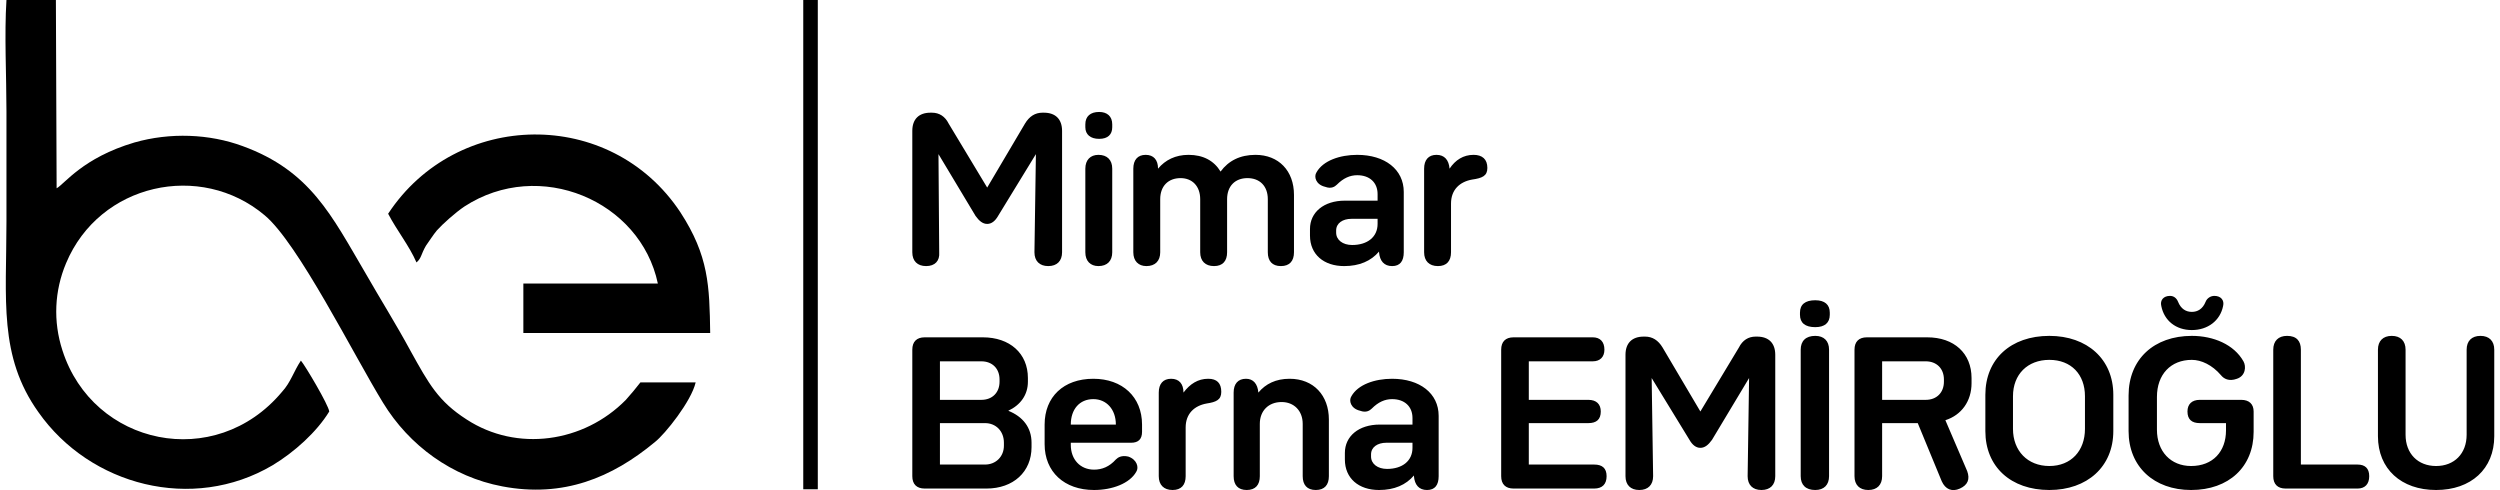 <?xml version="1.0" encoding="UTF-8"?> <svg xmlns="http://www.w3.org/2000/svg" xmlns:xlink="http://www.w3.org/1999/xlink" xmlns:xodm="http://www.corel.com/coreldraw/odm/2003" xml:space="preserve" width="250px" height="49px" version="1.1" style="shape-rendering:geometricPrecision; text-rendering:geometricPrecision; image-rendering:optimizeQuality; fill-rule:evenodd; clip-rule:evenodd" viewBox="0 0 34.23 6.74"> <defs> <style type="text/css"> .fil0 {fill:black} .fil1 {fill:black;fill-rule:nonzero} </style> </defs> <g id="Layer_x0020_1">  <g id="_2184056955904"> <path class="fil0" d="M4.06 4.96c-0.1,0.15 -0.14,0.3 -0.26,0.43 -0.92,1.1 -2.6,0.74 -3.02,-0.57 -0.13,-0.4 -0.11,-0.82 0.05,-1.2 0.46,-1.1 1.85,-1.4 2.73,-0.66 0.46,0.38 1.23,1.93 1.63,2.58 0.36,0.59 0.95,1.02 1.64,1.15 0.84,0.16 1.51,-0.12 2.1,-0.61 0.14,-0.11 0.5,-0.56 0.56,-0.82l-0.76 0c-0.07,0.09 -0.12,0.15 -0.2,0.24 -0.58,0.59 -1.5,0.72 -2.19,0.27 -0.39,-0.25 -0.52,-0.49 -0.77,-0.94 -0.2,-0.37 -0.42,-0.72 -0.62,-1.07 -0.47,-0.8 -0.76,-1.41 -1.69,-1.75 -0.46,-0.17 -1,-0.19 -1.49,-0.05 -0.71,0.21 -0.96,0.57 -1.07,0.63l-0.01 -2.59 -0.68 0c-0.03,0.47 0,1.05 0,1.53 0,0.51 0,1.01 0,1.52 0,1.07 -0.11,1.85 0.44,2.62 0.71,1.01 2.12,1.38 3.22,0.73 0.3,-0.18 0.61,-0.46 0.78,-0.74 -0.01,-0.09 -0.33,-0.63 -0.39,-0.7z"></path> <path class="fil0" d="M5.26 2.94c0.12,0.23 0.29,0.44 0.39,0.67 0.07,-0.06 0.06,-0.11 0.13,-0.23 0.05,-0.07 0.1,-0.15 0.15,-0.21 0.08,-0.09 0.26,-0.25 0.38,-0.33 1.03,-0.67 2.42,-0.08 2.66,1.06l-1.85 0 0 0.68 2.57 0c-0.01,-0.65 -0.02,-1.06 -0.41,-1.66 -0.96,-1.45 -3.08,-1.41 -4.02,0.02z"></path> </g> <polygon class="fil0" points="10.97,0 11.17,0 11.17,6.73 10.97,6.73 "></polygon> <path class="fil1" d="M14.28 1.55l-0.02 0c-0.1,0 -0.18,0.05 -0.24,0.15l-0.52 0.88 -0.53 -0.88c-0.05,-0.1 -0.13,-0.15 -0.23,-0.15l-0.02 0c-0.16,0 -0.25,0.09 -0.25,0.25l0 1.67c0,0.12 0.07,0.19 0.19,0.19 0.12,0 0.19,-0.07 0.18,-0.19l-0.01 -1.35 0.51 0.85c0.05,0.07 0.1,0.11 0.16,0.11 0.06,0 0.11,-0.04 0.15,-0.11l0.52 -0.85 -0.02 1.35c0,0.12 0.07,0.19 0.19,0.19 0.12,0 0.19,-0.07 0.19,-0.19l0 -1.67c0,-0.16 -0.09,-0.25 -0.25,-0.25zm0.76 0.36c0.12,0 0.18,-0.06 0.18,-0.16l0 -0.04c0,-0.11 -0.07,-0.17 -0.18,-0.17 -0.12,0 -0.19,0.06 -0.19,0.17l0 0.04c0,0.1 0.07,0.16 0.19,0.16zm-0.01 1.75c0.12,0 0.19,-0.07 0.19,-0.19l0 -1.15c0,-0.12 -0.07,-0.19 -0.19,-0.19 -0.11,0 -0.18,0.07 -0.18,0.19l0 1.15c0,0.12 0.07,0.19 0.18,0.19zm2.16 -1.53c-0.21,0 -0.37,0.08 -0.48,0.23 -0.09,-0.15 -0.24,-0.23 -0.44,-0.23 -0.18,0 -0.32,0.07 -0.42,0.19 0,-0.12 -0.06,-0.19 -0.17,-0.19 -0.11,0 -0.17,0.07 -0.17,0.19l0 1.15c0,0.12 0.07,0.19 0.18,0.19 0.12,0 0.19,-0.07 0.19,-0.19l0 -0.73c0,-0.18 0.11,-0.29 0.28,-0.29 0.16,0 0.27,0.11 0.27,0.29l0 0.73c0,0.12 0.07,0.19 0.19,0.19 0.12,0 0.18,-0.07 0.18,-0.19l0 -0.73c0,-0.18 0.11,-0.29 0.28,-0.29 0.17,0 0.28,0.11 0.28,0.29l0 0.73c0,0.12 0.06,0.19 0.18,0.19 0.12,0 0.18,-0.07 0.18,-0.19l0 -0.79c0,-0.33 -0.21,-0.55 -0.53,-0.55zm1.4 0c-0.24,0 -0.47,0.08 -0.56,0.24 -0.04,0.06 -0.01,0.17 0.12,0.2 0.08,0.03 0.13,0 0.16,-0.03 0.09,-0.09 0.18,-0.13 0.28,-0.13 0.17,0 0.28,0.1 0.28,0.26l0 0.09 -0.45 0c-0.29,0 -0.48,0.16 -0.48,0.39l0 0.09c0,0.26 0.19,0.42 0.47,0.42 0.21,0 0.37,-0.07 0.48,-0.2l0 0.01c0.01,0.12 0.07,0.19 0.18,0.19 0.11,0 0.16,-0.07 0.16,-0.19l0 -0.83c0,-0.31 -0.26,-0.51 -0.64,-0.51zm-0.07 1.24c-0.13,0 -0.22,-0.07 -0.22,-0.17l0 -0.03c0,-0.1 0.09,-0.16 0.21,-0.16l0.36 0 0 0.07c0,0.18 -0.14,0.29 -0.35,0.29zm1.67 -1.24c-0.14,0 -0.25,0.07 -0.33,0.19 -0.01,-0.12 -0.07,-0.19 -0.18,-0.19 -0.11,0 -0.17,0.07 -0.17,0.19l0 1.15c0,0.12 0.07,0.19 0.19,0.19 0.12,0 0.18,-0.07 0.18,-0.19l0 -0.67c0,-0.19 0.12,-0.3 0.29,-0.33 0.14,-0.02 0.21,-0.05 0.21,-0.16 0,-0.12 -0.07,-0.18 -0.19,-0.18zm-6.4 3.52c0.17,-0.08 0.27,-0.22 0.27,-0.4l0 -0.05c0,-0.34 -0.25,-0.56 -0.62,-0.56l-0.8 0c-0.11,0 -0.17,0.06 -0.17,0.17l0 1.74c0,0.11 0.06,0.17 0.17,0.17l0.85 0c0.37,0 0.62,-0.23 0.62,-0.57l0 -0.06c0,-0.21 -0.12,-0.36 -0.32,-0.44zm-0.94 -0.68l0.57 0c0.15,0 0.25,0.1 0.25,0.25l0 0.03c0,0.15 -0.1,0.25 -0.25,0.25l-0.57 0 0 -0.53zm0.88 1.16c0,0.15 -0.11,0.26 -0.26,0.26l-0.62 0 0 -0.57 0.62 0c0.15,0 0.26,0.11 0.26,0.27l0 0.04zm1.23 -0.92c-0.41,0 -0.67,0.25 -0.67,0.63l0 0.27c0,0.38 0.27,0.63 0.68,0.63 0.25,0 0.49,-0.09 0.58,-0.25 0.04,-0.06 0.01,-0.17 -0.11,-0.21 -0.09,-0.02 -0.14,0.01 -0.17,0.04 -0.09,0.1 -0.19,0.14 -0.3,0.14 -0.19,0 -0.32,-0.14 -0.32,-0.34l0 -0.03 0.83 0c0.1,0 0.15,-0.05 0.15,-0.15l0 -0.1c0,-0.38 -0.27,-0.63 -0.67,-0.63zm0.31 0.63l-0.62 0 0 0c0,-0.21 0.12,-0.35 0.31,-0.35 0.18,0 0.31,0.14 0.31,0.35l0 0zm1.27 -0.63c-0.14,0 -0.25,0.07 -0.34,0.19 0,-0.12 -0.06,-0.19 -0.17,-0.19 -0.11,0 -0.17,0.07 -0.17,0.19l0 1.15c0,0.12 0.07,0.19 0.19,0.19 0.12,0 0.18,-0.07 0.18,-0.19l0 -0.67c0,-0.19 0.12,-0.3 0.29,-0.33 0.13,-0.02 0.2,-0.05 0.2,-0.16 0,-0.12 -0.06,-0.18 -0.18,-0.18zm1.12 0c-0.19,0 -0.33,0.07 -0.43,0.19l0 0c-0.01,-0.12 -0.07,-0.19 -0.17,-0.19 -0.11,0 -0.17,0.07 -0.17,0.19l0 1.15c0,0.12 0.06,0.19 0.18,0.19 0.12,0 0.18,-0.07 0.18,-0.19l0 -0.72c0,-0.18 0.12,-0.3 0.3,-0.3 0.17,0 0.29,0.12 0.29,0.3l0 0.72c0,0.12 0.06,0.19 0.18,0.19 0.12,0 0.18,-0.07 0.18,-0.19l0 -0.78c0,-0.33 -0.21,-0.56 -0.54,-0.56zm1.41 0c-0.24,0 -0.47,0.08 -0.56,0.24 -0.04,0.06 -0.01,0.17 0.12,0.2 0.08,0.03 0.13,0 0.16,-0.03 0.09,-0.09 0.18,-0.13 0.28,-0.13 0.17,0 0.28,0.1 0.28,0.26l0 0.09 -0.45 0c-0.29,0 -0.48,0.16 -0.48,0.39l0 0.09c0,0.26 0.19,0.42 0.47,0.42 0.21,0 0.37,-0.07 0.48,-0.2l0 0.01c0.01,0.12 0.07,0.19 0.18,0.19 0.11,0 0.16,-0.07 0.16,-0.19l0 -0.83c0,-0.31 -0.26,-0.51 -0.64,-0.51zm-0.07 1.24c-0.13,0 -0.22,-0.07 -0.22,-0.17l0 -0.03c0,-0.1 0.09,-0.16 0.21,-0.16l0.36 0 0 0.07c0,0.18 -0.14,0.29 -0.35,0.29zm2.85 -0.06l-0.9 0 0 -0.57 0.82 0c0.11,0 0.17,-0.05 0.17,-0.16 0,-0.1 -0.06,-0.16 -0.17,-0.16l-0.82 0 0 -0.53 0.88 0c0.1,0 0.16,-0.06 0.16,-0.16 0,-0.11 -0.06,-0.17 -0.16,-0.17l-1.09 0c-0.11,0 -0.17,0.06 -0.17,0.17l0 1.74c0,0.11 0.06,0.17 0.17,0.17l1.11 0c0.11,0 0.17,-0.06 0.17,-0.17 0,-0.11 -0.06,-0.16 -0.17,-0.16zm2.24 -1.76l-0.02 0c-0.1,0 -0.18,0.05 -0.23,0.15l-0.53 0.88 -0.52 -0.88c-0.06,-0.1 -0.14,-0.15 -0.24,-0.15l-0.02 0c-0.16,0 -0.25,0.09 -0.25,0.25l0 1.67c0,0.12 0.07,0.19 0.19,0.19 0.12,0 0.19,-0.07 0.19,-0.19l-0.02 -1.35 0.52 0.85c0.04,0.07 0.09,0.11 0.15,0.11 0.06,0 0.11,-0.04 0.16,-0.11l0.51 -0.85 -0.02 1.35c0,0.12 0.07,0.19 0.19,0.19 0.12,0 0.19,-0.07 0.19,-0.19l0 -1.67c0,-0.16 -0.09,-0.25 -0.25,-0.25zm0.8 -0.13c0.13,0 0.2,-0.06 0.2,-0.17l0 -0.03c0,-0.11 -0.07,-0.17 -0.2,-0.17 -0.14,0 -0.21,0.06 -0.21,0.17l0 0.03c0,0.11 0.07,0.17 0.21,0.17zm0 2.24c0.12,0 0.19,-0.07 0.19,-0.19l0 -1.74c0,-0.12 -0.07,-0.19 -0.19,-0.19 -0.13,0 -0.2,0.07 -0.2,0.19l0 1.74c0,0.12 0.07,0.19 0.2,0.19zm2.15 -1.47l0 -0.07c0,-0.34 -0.24,-0.56 -0.61,-0.56l-0.83 0c-0.11,0 -0.17,0.06 -0.17,0.17l0 1.74c0,0.12 0.07,0.19 0.19,0.19 0.12,0 0.19,-0.07 0.19,-0.19l0 -0.73 0.49 0 0.33 0.8c0.05,0.11 0.14,0.15 0.25,0.1 0.11,-0.05 0.14,-0.13 0.1,-0.24l-0.3 -0.7c0.22,-0.07 0.36,-0.26 0.36,-0.51zm-1.23 -0.3l0.6 0c0.15,0 0.25,0.1 0.25,0.25l0 0.03c0,0.15 -0.1,0.25 -0.25,0.25l-0.6 0 0 -0.53zm2.3 1.77c0.52,0 0.88,-0.32 0.88,-0.81l0 -0.5c0,-0.49 -0.36,-0.81 -0.88,-0.81 -0.53,0 -0.88,0.32 -0.88,0.81l0 0.5c0,0.49 0.35,0.81 0.88,0.81zm0 -0.33c-0.3,0 -0.5,-0.21 -0.5,-0.51l0 -0.45c0,-0.3 0.2,-0.5 0.5,-0.5 0.3,0 0.49,0.2 0.49,0.5l0 0.45c0,0.3 -0.19,0.51 -0.49,0.51zm1.96 -1.87c0.22,0 0.39,-0.13 0.43,-0.33 0.02,-0.08 -0.03,-0.14 -0.12,-0.14 -0.05,0 -0.1,0.03 -0.12,0.08 -0.04,0.1 -0.11,0.14 -0.19,0.14 -0.08,0 -0.15,-0.04 -0.19,-0.14 -0.02,-0.05 -0.06,-0.08 -0.11,-0.08 -0.09,0 -0.14,0.06 -0.12,0.14 0.04,0.2 0.2,0.33 0.42,0.33zm0.68 0.96l-0.57 0c-0.11,0 -0.17,0.06 -0.17,0.16 0,0.11 0.06,0.16 0.17,0.16l0.36 0 0 0.1c0,0.29 -0.18,0.49 -0.48,0.49 -0.28,0 -0.47,-0.2 -0.47,-0.5l0 -0.45c0,-0.31 0.19,-0.51 0.48,-0.51 0.13,0 0.28,0.07 0.4,0.21 0.04,0.05 0.11,0.09 0.22,0.05 0.12,-0.04 0.13,-0.17 0.09,-0.24 -0.13,-0.23 -0.41,-0.35 -0.71,-0.35 -0.52,0 -0.87,0.32 -0.87,0.82l0 0.49c0,0.49 0.35,0.81 0.86,0.81 0.52,0 0.86,-0.32 0.86,-0.8l0 -0.28c0,-0.1 -0.06,-0.16 -0.17,-0.16zm1.6 0.89l-0.78 0 0 -1.58c0,-0.12 -0.06,-0.19 -0.19,-0.19 -0.12,0 -0.19,0.07 -0.19,0.19l0 1.74c0,0.11 0.06,0.17 0.17,0.17l0.99 0c0.1,0 0.16,-0.06 0.16,-0.17 0,-0.11 -0.06,-0.16 -0.16,-0.16zm1.08 0.35c0.48,0 0.8,-0.29 0.8,-0.74l0 -1.19c0,-0.12 -0.07,-0.19 -0.19,-0.19 -0.12,0 -0.19,0.07 -0.19,0.19l0 1.17c0,0.26 -0.17,0.43 -0.42,0.43 -0.25,0 -0.42,-0.17 -0.42,-0.43l0 -1.17c0,-0.12 -0.07,-0.19 -0.19,-0.19 -0.12,0 -0.19,0.07 -0.19,0.19l0 1.19c0,0.45 0.32,0.74 0.8,0.74z"></path> </g> </svg> 